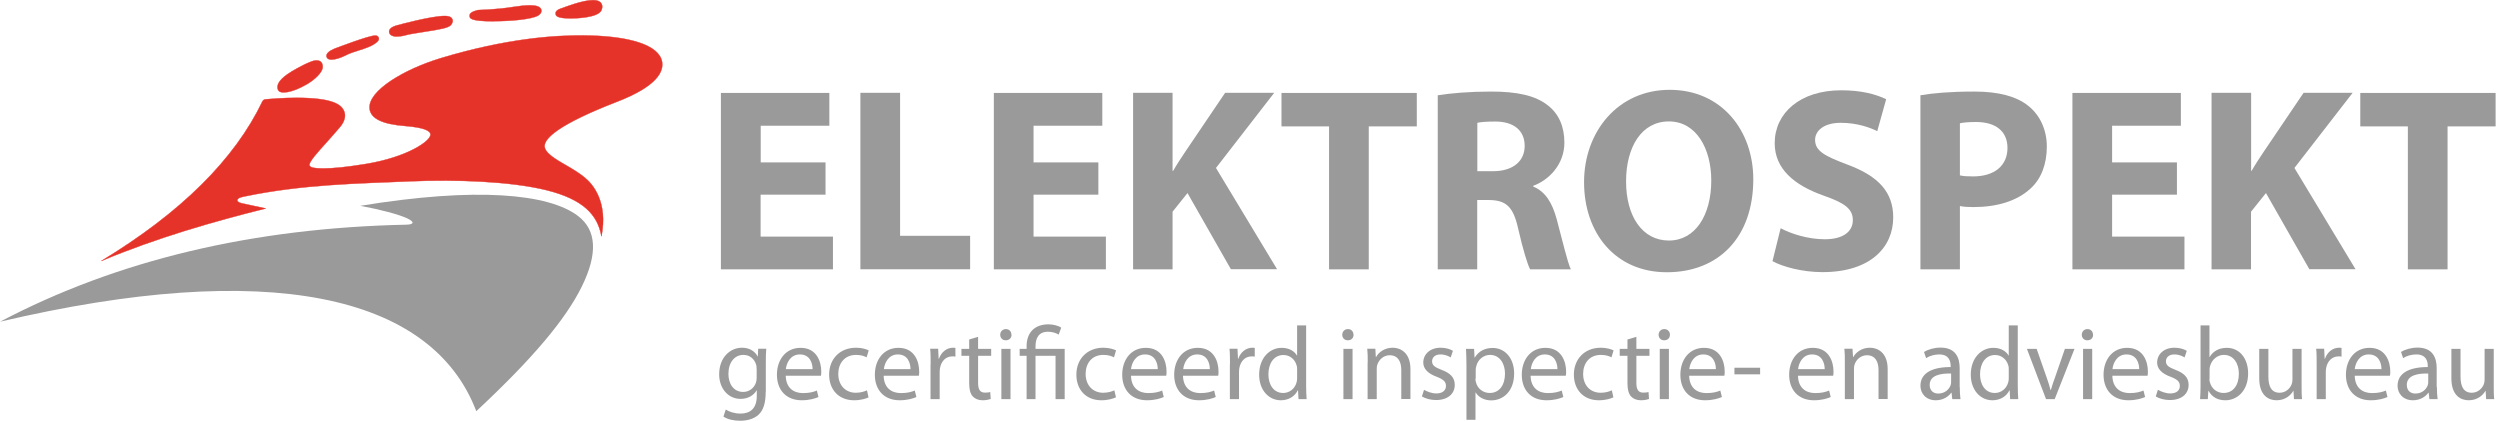 <?xml version="1.0" encoding="UTF-8"?> <svg xmlns="http://www.w3.org/2000/svg" id="Laag_1" data-name="Laag 1" width="76.19mm" height="12.83mm" viewBox="0 0 215.96 36.37"><defs><style> .cls-1 { fill: none; stroke: #e63329; stroke-width: .03px; } .cls-2 { fill: #e63329; fill-rule: evenodd; } .cls-2, .cls-3 { stroke-width: 0px; } .cls-3 { fill: #9b9a9a; } </style></defs><path class="cls-2" d="M26.45,7.31c.69-.4,1.42-1.04,1.42-1.54,0-.2-.07-.66-.75-.53-.14.03-.64.23-.9.37-.43.24-2.68,1.25-2.19,2.19.19.36,1.23.2,2.41-.49"></path><path class="cls-1" d="M26.45,7.31c.69-.4,1.42-1.04,1.42-1.54,0-.2-.07-.66-.75-.53-.14.03-.64.23-.9.37-.43.24-2.68,1.25-2.19,2.19.19.36,1.23.2,2.41-.49h.01Z"></path><path class="cls-2" d="M28.63,5.15c.31,0,.77-.14,1.21-.36.35-.19.78-.32,1.19-.45.5-.16.97-.31,1.32-.55.23-.16.42-.31.36-.52-.02-.06-.08-.2-.3-.2-.56,0-3.24,1.03-3.56,1.15-.35.16-.71.37-.65.67.02.1.1.26.43.26"></path><path class="cls-1" d="M28.63,5.15c.31,0,.77-.14,1.21-.36.35-.19.78-.32,1.19-.45.5-.16.97-.31,1.32-.55.23-.16.42-.31.36-.52-.02-.06-.08-.2-.3-.2-.56,0-3.24,1.03-3.56,1.15-.35.16-.71.37-.65.67.02.1.1.26.43.26"></path><path class="cls-2" d="M34.3,3.15c.24,0,.5-.04.78-.12.27-.08.84-.16,1.44-.26,1.52-.23,2.2-.36,2.42-.6.19-.22.18-.4.13-.51-.11-.25-.41-.28-.67-.28-1.15,0-3.96.77-4.08.8-.21.06-.76.21-.71.6.02.14.13.38.7.38"></path><path class="cls-1" d="M34.3,3.15c.24,0,.5-.04.78-.12.27-.08.84-.16,1.44-.26,1.52-.23,2.2-.36,2.42-.6.19-.22.18-.4.13-.51-.11-.25-.41-.28-.67-.28-1.15,0-3.96.77-4.08.8-.21.06-.76.21-.71.6.02.14.13.38.7.38"></path><path class="cls-2" d="M42.67,1.83c1.41,0,3.21-.15,3.8-.48.23-.13.33-.32.29-.5-.09-.35-.62-.39-1.01-.39s-.86.05-1.43.14c-1.47.24-2.98.26-3.05.27-.4.11-.75.23-.71.53.02.18.05.44,2.11.44"></path><path class="cls-1" d="M42.67,1.83c1.41,0,3.21-.15,3.8-.48.23-.13.33-.32.29-.5-.09-.35-.62-.39-1.01-.39s-.86.05-1.43.14c-1.47.24-2.98.26-3.05.27-.4.11-.75.23-.71.53.02.18.05.44,2.11.44"></path><path class="cls-2" d="M49.31,1.59c.25,0,2.42-.02,2.66-.75.1-.28.03-.46-.04-.56-.12-.18-.35-.27-.7-.27-.93,0-2.56.65-2.62.67-.32.1-.66.23-.62.52.02.14.06.39,1.31.39"></path><path class="cls-1" d="M49.31,1.59c.25,0,2.42-.02,2.66-.75.1-.28.03-.46-.04-.56-.12-.18-.35-.27-.7-.27-.93,0-2.56.65-2.62.67-.32.1-.66.23-.62.52.02.14.06.39,1.31.39"></path><path class="cls-2" d="M35.51,15.66c3.88-.16,8.58,0,11.7.77,3.15.79,4.41,2.11,4.74,3.99.57-2.94-.7-4.49-1.48-5.11-.41-.33-.94-.67-1.52-1-.92-.53-1.95-1.11-1.91-1.73.04-.64,1.17-1.82,6.23-3.78,3.5-1.35,4.05-2.61,3.92-3.44-.22-1.44-2.74-2.27-6.8-2.3-2.49-.02-6.68.26-12.34,1.97-3.1.94-6.3,2.8-6.13,4.36.09.86,1.12,1.34,3.03,1.49,1.74.14,2.2.43,2.23.72.06.57-2.02,1.99-5.62,2.57-1.59.26-2.77.38-3.6.38-1.11,0-1.17-.15-1.22-.24-.15-.26.8-1.27,1.4-1.94.41-.45.81-.92,1.22-1.39.41-.48.54-1,.34-1.42-.22-.48-.88-1.11-4.08-1.11-1.19,0-2.28.09-2.69.13-.11,0-.2.07-.26.16-2.41,5.04-7.06,9.64-13.94,13.81,4.75-1.99,9.65-3.4,14.22-4.54-.62-.14-1.28-.28-2.08-.45-.25-.05-.41-.17-.37-.3.06-.18.35-.23.66-.3,4.98-1.03,9.62-1.1,14.33-1.3"></path><path class="cls-1" d="M35.51,15.66c3.88-.16,8.58,0,11.7.77,3.15.79,4.41,2.11,4.74,3.99.57-2.94-.7-4.49-1.48-5.11-.41-.33-.94-.67-1.52-1-.92-.53-1.95-1.11-1.91-1.73.04-.64,1.17-1.82,6.23-3.78,3.5-1.35,4.05-2.61,3.92-3.44-.22-1.44-2.74-2.27-6.8-2.3-2.49-.02-6.68.26-12.34,1.97-3.1.94-6.3,2.8-6.13,4.36.09.86,1.12,1.34,3.03,1.49,1.74.14,2.2.43,2.23.72.06.57-2.02,1.99-5.62,2.57-1.59.26-2.77.38-3.6.38-1.11,0-1.17-.15-1.22-.24-.15-.26.8-1.27,1.4-1.94.41-.45.81-.92,1.22-1.39.41-.48.54-1,.34-1.42-.22-.48-.88-1.11-4.08-1.11-1.19,0-2.28.09-2.69.13-.11,0-.2.07-.26.16-2.41,5.04-7.06,9.64-13.94,13.81,4.75-1.99,9.65-3.4,14.22-4.54-.62-.14-1.28-.28-2.08-.45-.25-.05-.41-.17-.37-.3.06-.18.35-.23.66-.3,4.98-1.03,9.62-1.1,14.33-1.3h.02Z"></path><path class="cls-3" d="M41.14,35.53c-3.87-10.17-18.09-13.15-41.14-7.74,10.15-5.34,21.85-8.1,35.1-8.38.73-.02.67-.27.04-.56-.75-.34-2.26-.74-4.02-1.07,10-1.64,16.27-1.06,18.81.88,1.6,1.22,1.72,3.25.33,6.08-1.4,2.85-4.25,6.24-9.12,10.78"></path><path class="cls-3" d="M71.3,16.82h-5.6v3.62h6.25v2.83h-9.68v-15.24h9.37v2.83h-5.93v3.17h5.6v2.8h-.01Z"></path><path class="cls-3" d="M74.32,8.02h3.43v12.35h6.05v2.89h-9.48s0-15.24,0-15.24Z"></path><path class="cls-3" d="M94.88,16.82h-5.6v3.62h6.25v2.83h-9.68v-15.24h9.37v2.83h-5.94v3.17h5.6v2.8h0Z"></path><path class="cls-3" d="M97.88,8.02h3.41v6.74h.05c.34-.59.7-1.13,1.06-1.67l3.43-5.07h4.24l-5.03,6.49,5.28,8.75h-3.99l-3.75-6.58-1.29,1.61v4.98h-3.41v-15.24h0Z"></path><path class="cls-3" d="M114.81,10.92h-4.11v-2.89h11.69v2.89h-4.15v12.35h-3.43v-12.35Z"></path><path class="cls-3" d="M124.22,8.23c1.11-.18,2.73-.32,4.58-.32,2.26,0,3.84.34,4.92,1.2.93.72,1.42,1.81,1.42,3.21,0,1.92-1.38,3.26-2.69,3.73v.07c1.06.43,1.65,1.42,2.03,2.83.47,1.74.93,3.73,1.22,4.32h-3.52c-.23-.45-.61-1.67-1.04-3.55-.43-1.92-1.08-2.42-2.51-2.44h-1.02v5.99h-3.41v-15.04h.02ZM127.62,14.79h1.36c1.71,0,2.73-.86,2.73-2.19s-.95-2.1-2.53-2.1c-.84,0-1.31.05-1.56.11,0,0,0,4.18,0,4.18Z"></path><path class="cls-3" d="M151.46,15.49c0,5.02-3,8.03-7.47,8.03s-7.15-3.41-7.15-7.78,2.93-7.98,7.4-7.98,7.22,3.5,7.22,7.73ZM140.47,15.67c0,3.01,1.4,5.11,3.7,5.11s3.66-2.22,3.66-5.18c0-2.76-1.29-5.11-3.66-5.11s-3.7,2.22-3.7,5.18Z"></path><path class="cls-3" d="M153.83,19.72c.9.48,2.35.95,3.81.95,1.58,0,2.42-.66,2.42-1.65s-.72-1.49-2.55-2.13c-2.53-.9-4.2-2.31-4.2-4.52,0-2.6,2.19-4.57,5.75-4.57,1.74,0,2.98.34,3.88.77l-.77,2.76c-.59-.29-1.69-.72-3.16-.72s-2.21.7-2.21,1.47c0,.97.83,1.4,2.82,2.15,2.69,1,3.93,2.4,3.93,4.55,0,2.56-1.94,4.73-6.12,4.73-1.74,0-3.45-.47-4.31-.95l.7-2.83h.01Z"></path><path class="cls-3" d="M165.9,8.23c1.06-.18,2.55-.32,4.65-.32s3.63.41,4.65,1.22c.99.77,1.62,2.04,1.62,3.53s-.47,2.78-1.4,3.62c-1.17,1.09-2.91,1.61-4.94,1.61-.45,0-.86-.02-1.17-.09v5.47h-3.41v-15.04h0ZM169.31,15.15c.29.07.63.09,1.15.09,1.83,0,2.96-.93,2.96-2.46,0-1.4-.97-2.24-2.71-2.24-.68,0-1.15.05-1.4.11v4.5Z"></path><path class="cls-3" d="M188.06,16.82h-5.6v3.62h6.25v2.83h-9.68v-15.24h9.37v2.83h-5.94v3.17h5.6v2.8h0Z"></path><path class="cls-3" d="M191.06,8.02h3.41v6.74h.04c.34-.59.7-1.13,1.06-1.67l3.43-5.07h4.24l-5.03,6.49,5.28,8.75h-3.99l-3.75-6.58-1.29,1.61v4.98h-3.41v-15.24h.01Z"></path><path class="cls-3" d="M208.01,10.92h-4.11v-2.89h11.69v2.89h-4.15v12.35h-3.43v-12.35h0Z"></path><path class="cls-3" d="M66.14,33.84c0,1-.21,1.61-.62,1.99-.43.39-1.04.52-1.59.52s-1.09-.12-1.44-.36l.2-.61c.29.19.74.35,1.28.35.81,0,1.4-.42,1.4-1.52v-.48h-.02c-.23.4-.71.73-1.38.73-1.08,0-1.85-.91-1.85-2.12,0-1.47.96-2.3,1.97-2.3.75,0,1.16.39,1.35.75h.02l.03-.66h.7c-.03.31-.04.66-.04,1.19v2.52h0ZM65.35,31.85c0-.14,0-.25-.04-.35-.14-.47-.52-.84-1.1-.84-.75,0-1.29.64-1.29,1.64,0,.85.44,1.56,1.28,1.56.49,0,.93-.31,1.1-.81.04-.13.06-.29.06-.42v-.78h0ZM67.87,32.45c.02,1.07.69,1.51,1.49,1.51.57,0,.92-.1,1.2-.22l.14.56c-.28.12-.76.28-1.45.28-1.34,0-2.14-.89-2.14-2.2s.77-2.33,2.04-2.33c1.43,0,1.79,1.24,1.79,2.04,0,.16,0,.28-.03.37h-3.05.01ZM70.19,31.89c0-.49-.21-1.27-1.1-1.27-.81,0-1.15.73-1.21,1.27h2.31ZM75.03,34.33c-.21.1-.66.25-1.25.25-1.31,0-2.16-.89-2.16-2.22s.91-2.32,2.33-2.32c.47,0,.88.12,1.09.23l-.18.6c-.19-.1-.48-.21-.91-.21-1,0-1.54.74-1.54,1.64,0,1.01.65,1.63,1.51,1.63.45,0,.74-.11.97-.21l.13.59v.02ZM76.33,32.45c.02,1.07.69,1.51,1.49,1.51.57,0,.92-.1,1.2-.22l.14.56c-.28.12-.76.28-1.45.28-1.34,0-2.14-.89-2.14-2.2s.77-2.33,2.04-2.33c1.43,0,1.79,1.24,1.79,2.04,0,.16,0,.28-.03.37h-3.05.01ZM78.65,31.89c0-.49-.21-1.27-1.09-1.27-.81,0-1.15.73-1.21,1.27h2.31-.01ZM80.39,31.49c0-.51,0-.95-.04-1.36h.69l.04.86h.03c.2-.58.68-.95,1.21-.95.08,0,.14,0,.21.02v.75c-.08-.02-.16-.02-.27-.02-.56,0-.95.41-1.06,1-.02.11-.03.24-.03.37v2.32h-.79v-2.99h0ZM84.49,29.1v1.04h1.13v.6h-1.13v2.34c0,.54.15.84.59.84.22,0,.34-.02.46-.05l.04.6c-.15.05-.39.11-.7.11-.37,0-.66-.13-.85-.33-.22-.24-.31-.63-.31-1.14v-2.37h-.67v-.6h.67v-.81s.77-.23.77-.23ZM87.38,28.92c0,.27-.19.48-.5.48-.29,0-.48-.21-.48-.48s.2-.49.49-.49.48.21.48.49h.01ZM86.5,34.48v-4.34h.79v4.34h-.79ZM88.68,34.48v-3.74h-.6v-.6h.6v-.24c0-1.14.67-1.88,1.89-1.88.4,0,.88.12,1.1.29l-.22.6c-.2-.13-.53-.25-.92-.25-.83,0-1.08.58-1.08,1.27v.21h2.52v4.34h-.79v-3.74h-1.73v3.74h-.78.01ZM96.39,34.33c-.21.1-.66.25-1.25.25-1.31,0-2.16-.89-2.16-2.22s.92-2.32,2.33-2.32c.47,0,.88.12,1.1.23l-.18.6c-.19-.1-.48-.21-.92-.21-1,0-1.53.74-1.53,1.64,0,1.01.65,1.63,1.51,1.63.45,0,.75-.11.97-.21l.14.59v.02ZM97.7,32.45c.02,1.07.69,1.51,1.49,1.51.56,0,.92-.1,1.2-.22l.14.56c-.28.12-.76.28-1.45.28-1.34,0-2.14-.89-2.14-2.2s.77-2.33,2.04-2.33c1.43,0,1.79,1.24,1.79,2.04,0,.16,0,.28-.03.37h-3.05.01ZM100.01,31.89c0-.49-.21-1.27-1.1-1.27-.81,0-1.15.73-1.21,1.27h2.31ZM102.19,32.45c.02,1.07.69,1.51,1.49,1.51.57,0,.91-.1,1.2-.22l.14.56c-.28.12-.76.28-1.45.28-1.34,0-2.14-.89-2.14-2.2s.77-2.33,2.04-2.33c1.43,0,1.79,1.24,1.79,2.04,0,.16,0,.28-.03.37h-3.05.01ZM104.51,31.89c0-.49-.21-1.27-1.09-1.27-.81,0-1.15.73-1.21,1.27h2.31-.01ZM106.25,31.49c0-.51,0-.95-.04-1.36h.69l.04.86h.03c.2-.58.68-.95,1.21-.95.08,0,.14,0,.21.02v.75c-.08-.02-.16-.02-.27-.02-.56,0-.95.41-1.06,1-.02.11-.03.24-.03.37v2.32h-.79v-2.99h0ZM112.83,28.11v5.25c0,.39.02.83.04,1.12h-.7l-.04-.75h-.03c-.23.48-.75.85-1.46.85-1.05,0-1.87-.89-1.87-2.21,0-1.44.9-2.32,1.95-2.32.67,0,1.11.31,1.31.66h.02v-2.6s.78,0,.78,0ZM112.05,31.91c0-.1,0-.23-.04-.33-.12-.49-.55-.91-1.14-.91-.82,0-1.3.72-1.3,1.67,0,.88.44,1.61,1.28,1.61.53,0,1.02-.36,1.16-.94.03-.11.04-.22.04-.34v-.75h0ZM116.93,28.92c0,.27-.19.48-.5.48-.29,0-.48-.21-.48-.48s.2-.49.49-.49.48.21.48.49h.01ZM116.05,34.48v-4.34h.79v4.34h-.79ZM118.15,31.31c0-.46,0-.82-.04-1.18h.7l.04.72h.02c.21-.4.72-.81,1.44-.81.6,0,1.53.36,1.53,1.85v2.58h-.79v-2.5c0-.7-.26-1.28-1.01-1.28-.51,0-.91.37-1.06.81-.04.1-.05.23-.05.37v2.61h-.79v-3.17h.01ZM123.02,33.68c.24.14.65.31,1.05.31.57,0,.84-.28.84-.65s-.23-.57-.8-.79c-.79-.29-1.16-.71-1.16-1.23,0-.7.57-1.28,1.5-1.28.44,0,.83.12,1.06.27l-.19.57c-.17-.11-.48-.26-.89-.26-.47,0-.72.27-.72.59,0,.36.25.52.82.74.75.28,1.14.66,1.14,1.3,0,.77-.6,1.31-1.62,1.31-.48,0-.91-.13-1.22-.31l.19-.59v.02ZM126.68,31.56c0-.56-.02-1-.04-1.42h.7l.04.75h.02c.32-.53.84-.83,1.55-.83,1.06,0,1.85.89,1.85,2.2,0,1.56-.96,2.33-1.98,2.33-.57,0-1.08-.25-1.34-.68h-.02v2.36h-.78v-4.7h0ZM127.46,32.71c0,.12,0,.22.04.32.14.55.62.92,1.19.92.83,0,1.32-.68,1.32-1.68,0-.86-.46-1.61-1.29-1.61-.54,0-1.05.38-1.19.97-.03.1-.05.21-.05.31v.75l-.02.02ZM132.22,32.45c.02,1.07.69,1.51,1.49,1.51.56,0,.91-.1,1.2-.22l.14.56c-.28.12-.76.28-1.46.28-1.34,0-2.13-.89-2.13-2.2s.77-2.33,2.04-2.33c1.42,0,1.79,1.24,1.79,2.04,0,.16,0,.28-.03.37h-3.05.01ZM134.54,31.89c0-.49-.21-1.27-1.09-1.27-.81,0-1.15.73-1.21,1.27h2.31,0ZM139.37,34.33c-.21.1-.66.25-1.25.25-1.31,0-2.16-.89-2.16-2.22s.92-2.32,2.33-2.32c.47,0,.88.12,1.1.23l-.18.6c-.19-.1-.48-.21-.92-.21-1,0-1.53.74-1.53,1.64,0,1.01.64,1.63,1.51,1.63.45,0,.75-.11.97-.21l.13.59v.02ZM141.36,29.1v1.04h1.13v.6h-1.13v2.34c0,.54.15.84.59.84.21,0,.34-.02.46-.05l.04.6c-.15.05-.39.11-.7.11-.37,0-.66-.13-.85-.33-.22-.24-.31-.63-.31-1.14v-2.37h-.67v-.6h.67v-.81s.77-.23.77-.23ZM144.26,28.92c0,.27-.19.48-.5.48-.29,0-.48-.21-.48-.48s.2-.49.49-.49.49.21.49.49h0ZM143.38,34.48v-4.34h.79v4.34h-.79ZM145.92,32.45c.02,1.07.69,1.51,1.49,1.51.57,0,.92-.1,1.2-.22l.14.56c-.28.12-.76.28-1.46.28-1.34,0-2.13-.89-2.13-2.2s.77-2.33,2.04-2.33c1.43,0,1.79,1.24,1.79,2.04,0,.16,0,.28-.03.37h-3.05.01ZM148.23,31.89c0-.49-.21-1.27-1.09-1.27-.81,0-1.15.73-1.21,1.27h2.31,0ZM152.05,31.77v.57h-2.22v-.57h2.22ZM155.32,32.45c.02,1.07.69,1.51,1.49,1.51.56,0,.92-.1,1.2-.22l.14.56c-.28.12-.76.28-1.45.28-1.34,0-2.14-.89-2.14-2.2s.77-2.33,2.04-2.33c1.43,0,1.79,1.24,1.79,2.04,0,.16,0,.28-.03.37h-3.05.01ZM157.63,31.89c0-.49-.21-1.27-1.09-1.27-.81,0-1.15.73-1.21,1.27h2.31,0ZM159.37,31.31c0-.46,0-.82-.04-1.18h.7l.05.72h.02c.21-.4.72-.81,1.44-.81.6,0,1.53.36,1.53,1.85v2.58h-.79v-2.5c0-.7-.26-1.28-1.01-1.28-.51,0-.92.37-1.06.81-.04.1-.05.23-.05.37v2.61h-.79v-3.17h0ZM169.3,33.44c0,.38.02.75.06,1.04h-.71l-.06-.55h-.03c-.24.34-.71.65-1.33.65-.88,0-1.33-.62-1.33-1.25,0-1.05.93-1.62,2.61-1.62v-.09c0-.35-.1-1-.98-1-.41,0-.84.12-1.14.32l-.18-.53c.36-.23.89-.38,1.43-.38,1.33,0,1.65.91,1.65,1.77v1.64ZM168.54,32.27c-.86-.02-1.84.13-1.84.98,0,.52.34.75.74.75.57,0,.94-.36,1.07-.73.03-.09.04-.18.04-.25v-.75h-.01ZM174.31,28.11v5.25c0,.39.02.83.04,1.12h-.7l-.04-.75h-.03c-.23.48-.75.85-1.46.85-1.05,0-1.87-.89-1.87-2.21,0-1.44.9-2.32,1.95-2.32.67,0,1.11.31,1.31.66h.02v-2.6s.78,0,.78,0ZM173.53,31.91c0-.1,0-.23-.04-.33-.12-.49-.55-.91-1.14-.91-.82,0-1.3.72-1.3,1.67,0,.88.44,1.61,1.28,1.61.53,0,1.01-.36,1.16-.94.03-.11.04-.22.04-.34v-.75h0ZM175.94,30.14l.85,2.43c.14.4.26.76.35,1.12h.03c.1-.36.22-.72.37-1.12l.84-2.43h.83l-1.71,4.34h-.75l-1.65-4.34h.84ZM180.82,28.92c0,.27-.19.48-.5.48-.29,0-.48-.21-.48-.48s.2-.49.49-.49.48.21.48.49h0ZM179.95,34.48v-4.34h.79v4.34h-.79ZM182.48,32.45c.02,1.07.69,1.51,1.49,1.51.56,0,.91-.1,1.2-.22l.14.56c-.28.12-.76.28-1.45.28-1.34,0-2.14-.89-2.14-2.2s.77-2.33,2.04-2.33c1.43,0,1.79,1.24,1.79,2.04,0,.16,0,.28-.03.37h-3.05.01ZM184.8,31.89c0-.49-.21-1.27-1.1-1.27-.81,0-1.15.73-1.21,1.27h2.31ZM186.43,33.68c.24.14.66.31,1.05.31.57,0,.83-.28.83-.65s-.22-.57-.8-.79c-.79-.29-1.16-.71-1.16-1.23,0-.7.57-1.28,1.5-1.28.44,0,.83.12,1.06.27l-.19.57c-.17-.11-.48-.26-.89-.26-.47,0-.72.27-.72.59,0,.36.25.52.82.74.74.28,1.14.66,1.14,1.3,0,.77-.6,1.31-1.62,1.31-.48,0-.92-.13-1.22-.31l.19-.59v.02ZM190.09,28.11h.78v2.73h.02c.28-.48.78-.79,1.48-.79,1.09,0,1.84.9,1.84,2.21,0,1.55-.99,2.32-1.96,2.32-.63,0-1.13-.24-1.46-.81h-.02l-.04.71h-.67c.02-.3.04-.74.04-1.12v-5.25h0ZM190.87,32.74c0,.1,0,.2.04.29.14.55.61.92,1.18.92.83,0,1.32-.67,1.32-1.67,0-.87-.45-1.62-1.3-1.62-.53,0-1.03.38-1.19.97-.03.1-.04.21-.04.33v.77h0ZM198.83,33.29c0,.46,0,.85.04,1.19h-.7l-.04-.71h-.02c-.2.35-.66.81-1.44.81-.68,0-1.5-.39-1.5-1.9v-2.54h.79v2.4c0,.83.26,1.39.97,1.39.53,0,.9-.37,1.04-.73.04-.11.07-.25.07-.4v-2.66h.79v3.15h0ZM200.13,31.49c0-.51,0-.95-.04-1.36h.69l.04.86h.03c.2-.58.68-.95,1.21-.95.08,0,.14,0,.22.02v.75c-.08-.02-.16-.02-.27-.02-.55,0-.95.41-1.06,1-.02.11-.03.24-.03.37v2.32h-.79v-2.99h0ZM203.42,32.45c.02,1.07.69,1.51,1.49,1.51.56,0,.92-.1,1.2-.22l.14.56c-.28.12-.76.28-1.45.28-1.34,0-2.14-.89-2.14-2.2s.77-2.33,2.04-2.33c1.43,0,1.79,1.24,1.79,2.04,0,.16,0,.28-.03.37h-3.05.01ZM205.73,31.89c0-.49-.21-1.27-1.1-1.27-.81,0-1.15.73-1.21,1.27h2.31ZM210.52,33.44c0,.38.02.75.06,1.04h-.71l-.06-.55h-.03c-.24.34-.71.65-1.33.65-.88,0-1.33-.62-1.33-1.25,0-1.05.93-1.62,2.61-1.62v-.09c0-.35-.1-1-.99-1-.41,0-.84.12-1.14.32l-.18-.53c.36-.23.89-.38,1.43-.38,1.33,0,1.65.91,1.65,1.77v1.62l.02.02ZM209.76,32.27c-.86-.02-1.84.13-1.84.98,0,.52.34.75.74.75.58,0,.94-.36,1.07-.73.03-.09.04-.18.04-.25v-.75h-.01ZM215.43,33.29c0,.46,0,.85.04,1.19h-.7l-.04-.71h-.02c-.2.35-.67.81-1.44.81-.68,0-1.5-.39-1.5-1.9v-2.54h.79v2.4c0,.83.26,1.39.97,1.39.53,0,.9-.37,1.04-.73.04-.11.07-.25.07-.4v-2.66h.79v3.15h0Z"></path></svg> 